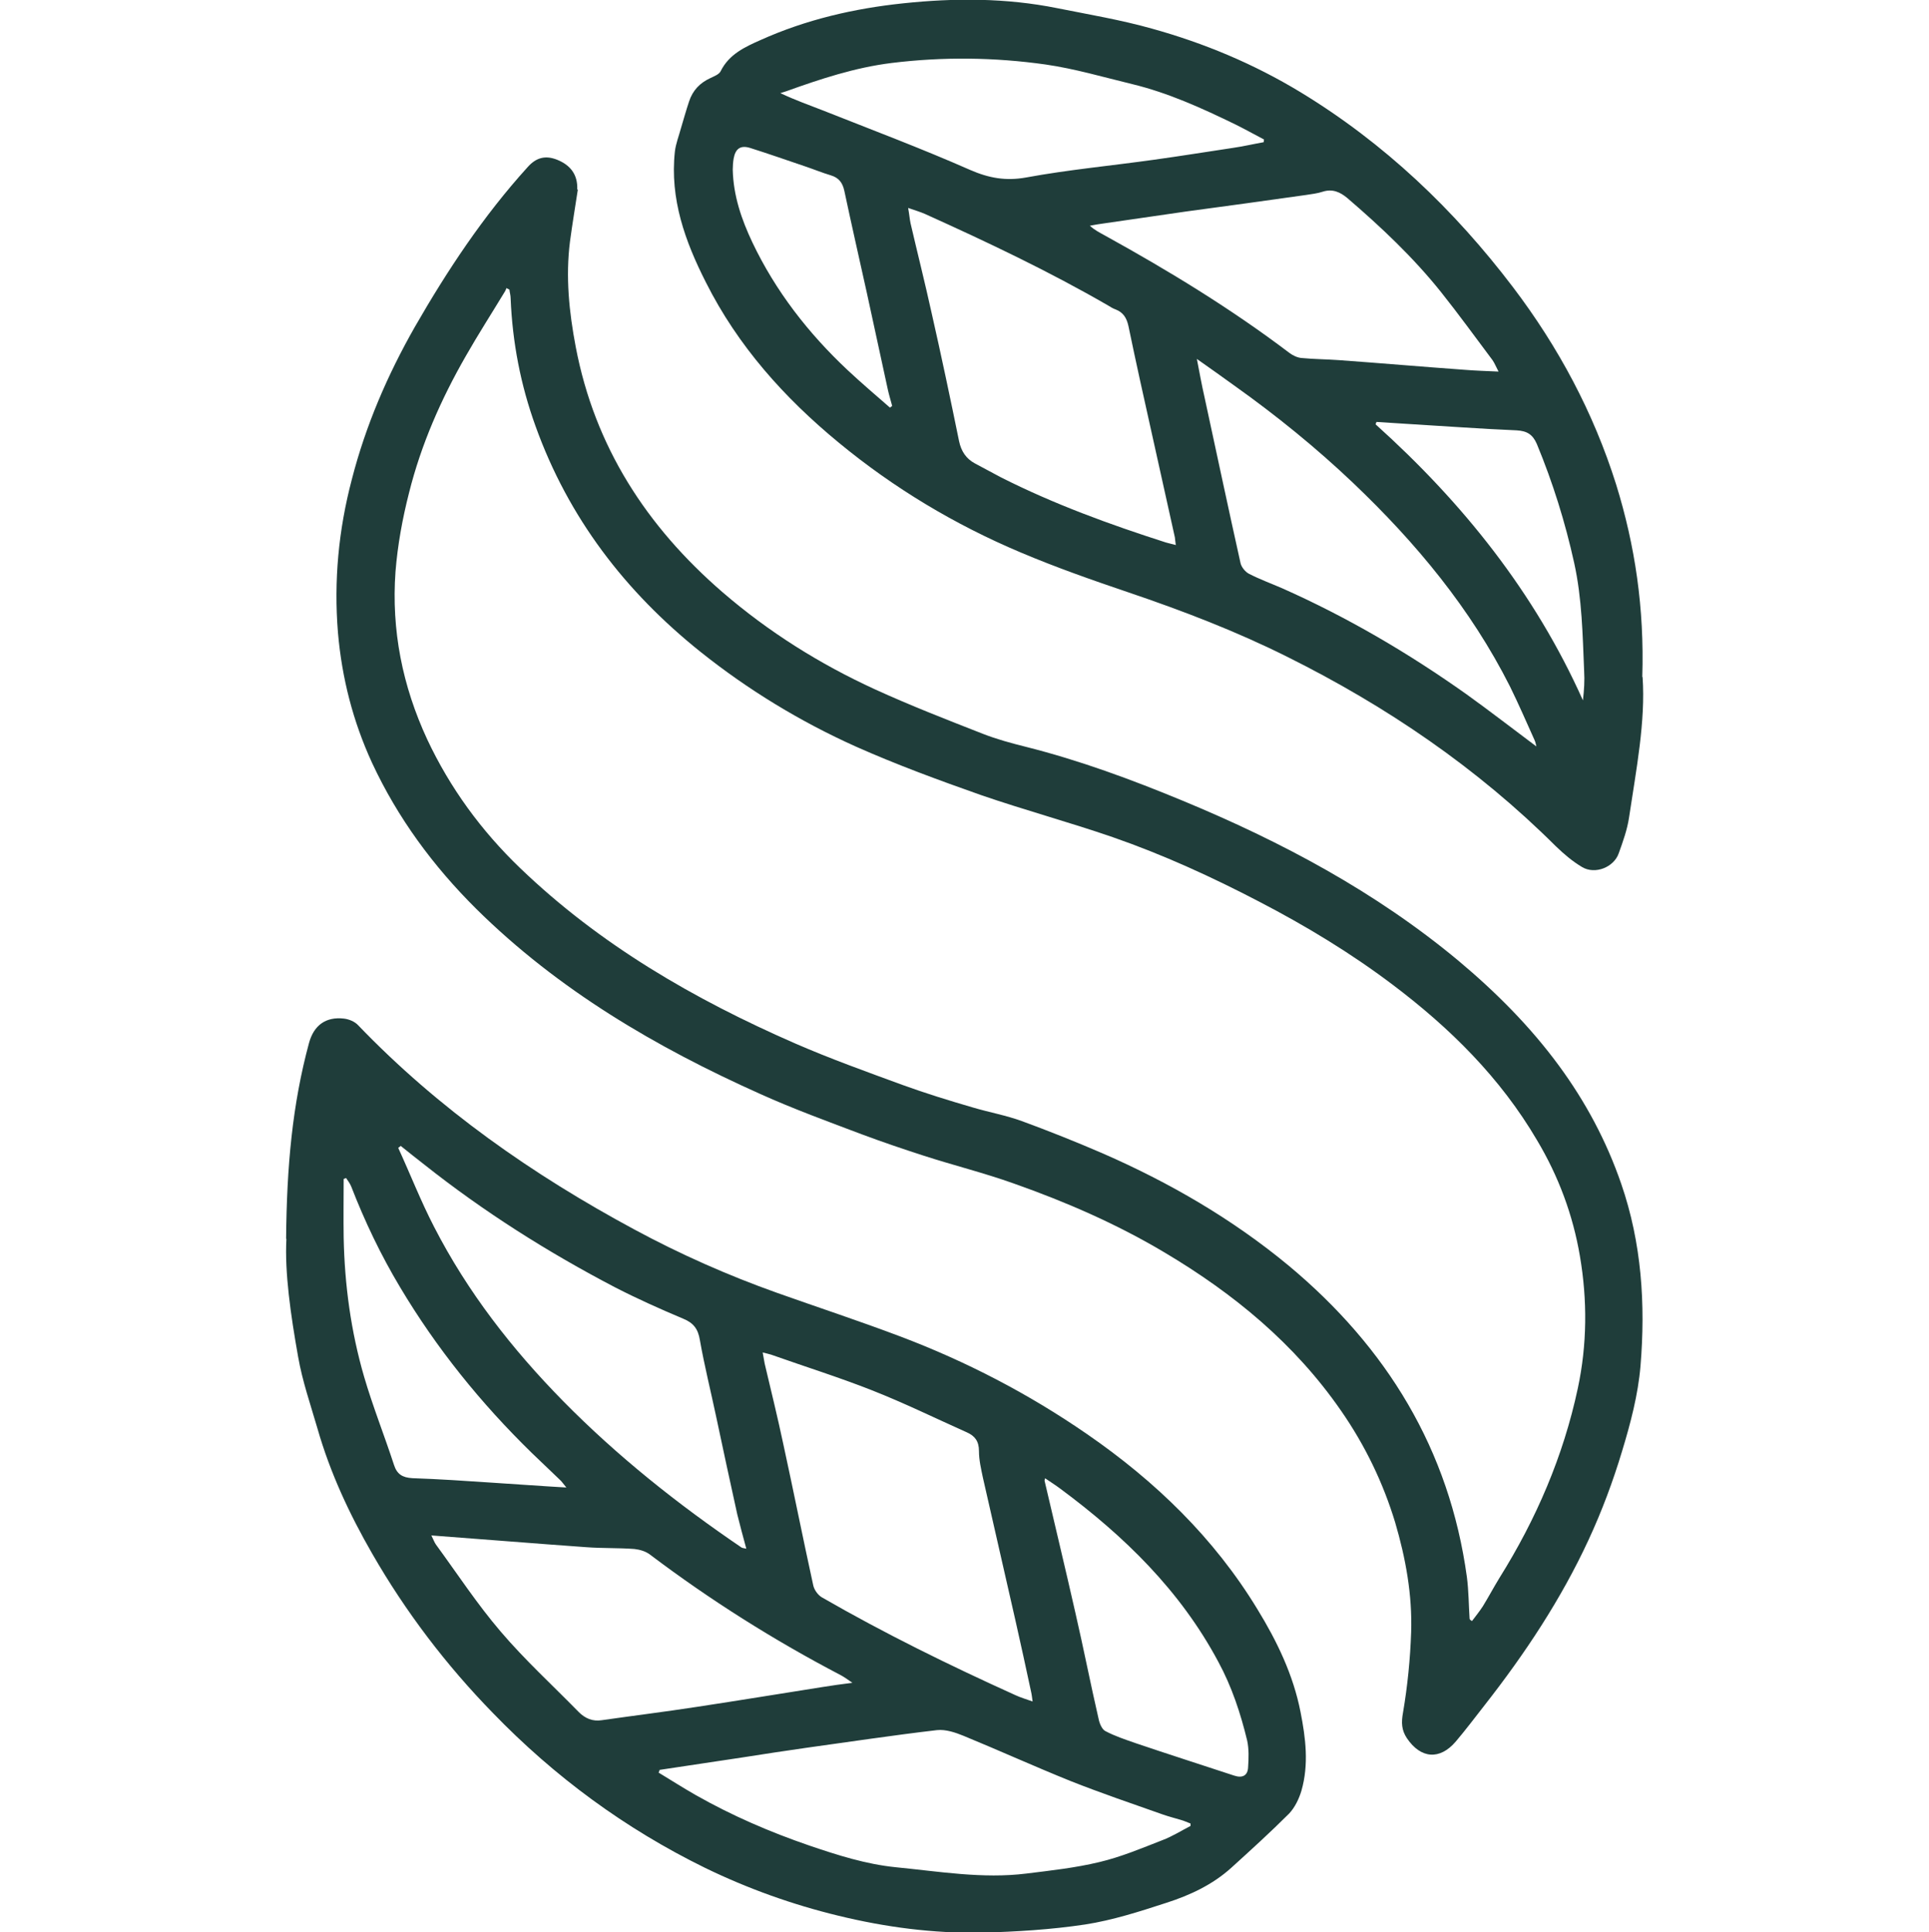 <svg xmlns="http://www.w3.org/2000/svg" id="b" width="22.58mm" height="22.62mm" viewBox="0 0 64 64.12"><g id="c"><rect y=".06" width="64" height="64" style="fill:none;"></rect><path d="m9.49,41.11c.02-2.41.21-4.47.76-6.5.16-.59.56-.88,1.16-.81.17.02.36.1.47.22,2.67,2.78,5.79,4.96,9.17,6.78,1.52.82,3.1,1.52,4.73,2.1,1.35.48,2.72.93,4.07,1.44,2.2.83,4.28,1.91,6.22,3.25,2.26,1.56,4.21,3.44,5.65,5.81.65,1.06,1.19,2.18,1.43,3.41.17.86.28,1.74.03,2.61-.08.27-.22.56-.41.76-.62.62-1.27,1.21-1.92,1.8-.62.56-1.37.91-2.15,1.16-.89.29-1.79.58-2.7.72-1.13.17-2.28.24-3.42.27-1.61.03-3.2-.18-4.76-.56-1.53-.37-3.01-.9-4.43-1.59-2.65-1.3-4.99-3.02-7.04-5.14-1.55-1.59-2.89-3.35-4-5.28-.76-1.32-1.4-2.69-1.82-4.16-.23-.79-.5-1.57-.64-2.37-.25-1.4-.45-2.81-.39-3.92Zm15.81,3.75c.03.18.05.29.07.39.21.89.43,1.78.62,2.68.34,1.56.65,3.12.99,4.67.03.15.15.32.28.4,2.08,1.2,4.24,2.26,6.43,3.25.17.08.35.13.57.21-.02-.14-.03-.24-.05-.32-.17-.79-.34-1.58-.52-2.37-.36-1.58-.72-3.16-1.08-4.74-.06-.29-.13-.58-.13-.88,0-.32-.13-.5-.4-.62-1.05-.47-2.09-.98-3.16-1.4-1.09-.43-2.21-.78-3.31-1.17-.09-.03-.18-.05-.34-.09Zm-3.42,13.89s-.02.05-.03.07c.41.25.82.51,1.24.75,1.2.68,2.45,1.22,3.76,1.67.94.32,1.88.62,2.87.72,1.44.14,2.88.39,4.33.21.81-.1,1.63-.19,2.42-.38.72-.17,1.41-.46,2.1-.73.32-.12.62-.31.93-.47v-.08c-.11-.04-.21-.09-.32-.12-.2-.06-.4-.11-.6-.18-1.02-.36-2.05-.71-3.06-1.11-1.19-.48-2.36-1.01-3.55-1.5-.27-.11-.59-.22-.88-.19-1.46.17-2.91.39-4.36.59-.71.1-1.41.21-2.12.32-.91.14-1.82.27-2.73.41Zm-8.58-20.73s-.06.05-.09.07c.4.87.75,1.77,1.19,2.62,1.11,2.16,2.58,4.05,4.28,5.78,1.8,1.83,3.8,3.42,5.92,4.86.03.02.08.02.16.04-.11-.41-.21-.77-.3-1.14-.24-1.08-.47-2.16-.7-3.24-.18-.85-.39-1.69-.54-2.54-.06-.37-.21-.57-.55-.71-.76-.32-1.52-.66-2.26-1.04-2.24-1.17-4.36-2.51-6.34-4.08-.26-.2-.52-.41-.77-.61Zm1.01,12.93c.07.14.1.23.15.3.71.97,1.37,1.98,2.15,2.89.8.94,1.72,1.78,2.59,2.67.21.21.46.32.77.27,1.05-.15,2.1-.28,3.14-.44,1.39-.21,2.78-.44,4.18-.66.3-.05.6-.09.99-.14-.17-.12-.27-.19-.38-.25-2.22-1.16-4.33-2.49-6.33-4-.14-.11-.34-.17-.52-.19-.53-.04-1.07-.02-1.6-.06-1.69-.12-3.38-.26-5.14-.39Zm20.37-1.92c-.02.08-.03.1-.02.12.34,1.46.69,2.91,1.02,4.37.27,1.17.5,2.35.77,3.52.03.15.11.34.22.4.32.17.66.28,1,.4,1.09.37,2.19.72,3.28,1.08.27.09.45,0,.46-.28.02-.29.03-.6-.03-.88-.22-.91-.51-1.79-.96-2.62-1.26-2.36-3.12-4.17-5.24-5.74-.16-.12-.32-.22-.51-.35Zm-15.89.33c-.11-.13-.16-.21-.22-.26-.31-.3-.62-.59-.93-.89-1.69-1.65-3.16-3.47-4.37-5.5-.64-1.07-1.17-2.18-1.62-3.34-.04-.1-.11-.19-.17-.28-.03.01-.06.02-.08.03,0,.65-.01,1.3,0,1.94.03,1.57.24,3.12.68,4.63.29.99.67,1.94.99,2.92.1.31.28.42.61.44.89.03,1.77.09,2.66.15.79.05,1.58.11,2.46.16Z" style="fill:#1f3d3a;"></path><path d="m54.5,22.47c.1,1.47-.21,3.06-.45,4.66-.06.4-.2.79-.34,1.18-.16.47-.79.72-1.22.46-.32-.19-.6-.43-.87-.69-2.61-2.6-5.61-4.64-8.9-6.28-1.7-.85-3.47-1.53-5.27-2.14-1.21-.41-2.41-.83-3.59-1.33-2.18-.92-4.2-2.13-6.03-3.64-1.81-1.49-3.35-3.21-4.41-5.32-.69-1.36-1.2-2.77-1.03-4.34.03-.26.13-.51.2-.77.09-.3.17-.59.27-.89.12-.37.36-.62.71-.78.12-.06.29-.12.34-.23.28-.56.8-.8,1.32-1.03,1.51-.68,3.11-1.05,4.74-1.22,1.7-.18,3.41-.18,5.1.16,1.05.21,2.12.39,3.15.68,1.73.48,3.38,1.17,4.93,2.11,2.78,1.69,5.09,3.89,7.05,6.47,1.51,1.99,2.67,4.16,3.42,6.54.63,2.03.94,4.11.87,6.39Zm-15.49-4.39c-.02-.13-.02-.19-.03-.25-.25-1.13-.5-2.25-.75-3.38-.27-1.21-.54-2.42-.79-3.63-.06-.27-.17-.45-.42-.55-.09-.03-.17-.08-.25-.13-1.97-1.14-4.02-2.11-6.08-3.04-.16-.07-.33-.12-.56-.2.04.22.05.37.08.51.23.99.48,1.98.7,2.98.32,1.41.62,2.83.91,4.25.07.33.23.58.53.74.29.15.57.31.86.46,1.76.89,3.6,1.56,5.47,2.16.1.03.2.05.35.09Zm10.71-5.75c-.08-.15-.13-.28-.2-.38-.57-.76-1.12-1.52-1.71-2.26-.92-1.15-1.99-2.16-3.11-3.12-.24-.2-.49-.31-.81-.21-.18.06-.37.08-.56.11-1.33.19-2.66.37-3.99.55-.9.13-1.79.26-2.69.39-.16.02-.33.05-.49.08.16.15.33.23.49.32,2.12,1.17,4.19,2.43,6.13,3.9.12.09.27.16.41.17.41.04.82.04,1.23.07,1.39.1,2.77.22,4.16.32.36.03.72.04,1.14.06Zm1.26,12.46c-.02-.08-.03-.15-.06-.22-.27-.6-.53-1.2-.82-1.79-1.3-2.58-3.12-4.77-5.2-6.75-1.23-1.17-2.55-2.24-3.94-3.23-.4-.29-.81-.58-1.25-.89.09.46.16.86.25,1.25.4,1.85.79,3.69,1.2,5.53.03.13.16.29.28.35.35.18.73.32,1.1.48,2.16.96,4.19,2.15,6.12,3.52.78.56,1.54,1.15,2.33,1.74Zm-9.05-20.08s0-.06.01-.08c-.32-.17-.63-.34-.95-.5-1.11-.54-2.23-1.05-3.43-1.34-.95-.23-1.9-.51-2.87-.65-1.7-.24-3.4-.26-5.11-.05-1.21.15-2.36.53-3.5.94-.06.02-.13.04-.19.06.53.25.97.4,1.4.57,1.64.65,3.29,1.27,4.9,1.98.62.27,1.18.37,1.85.25,1.41-.26,2.83-.39,4.25-.59.87-.12,1.73-.26,2.6-.39.35-.05.69-.13,1.03-.19Zm3.74,9.29s-.02.05-.03.08c2.89,2.6,5.28,5.58,6.88,9.16.04-.34.06-.66.04-.98-.05-1.2-.07-2.4-.33-3.58-.3-1.36-.71-2.67-1.24-3.95-.14-.32-.33-.43-.67-.45-1.19-.05-2.38-.14-3.57-.21-.37-.02-.73-.05-1.09-.07Zm-16.15-.47s.05-.04.08-.06c-.05-.19-.11-.38-.15-.57-.23-1.06-.46-2.12-.69-3.18-.25-1.13-.51-2.27-.75-3.4-.06-.26-.18-.42-.44-.5-.3-.09-.59-.21-.89-.31-.59-.2-1.19-.41-1.79-.6-.32-.1-.49.02-.55.35-.02.12-.03.25-.03.37.02.86.29,1.65.65,2.41.77,1.62,1.86,3.02,3.16,4.24.46.43.93.83,1.4,1.24Z" style="fill:#1f3d3a;"></path><path d="m19.17,6.29c-.08.53-.18,1.12-.26,1.72-.15,1.18-.03,2.34.19,3.5.63,3.31,2.35,5.96,4.87,8.14,1.53,1.32,3.22,2.38,5.05,3.22,1.18.54,2.39,1.01,3.59,1.48.46.18.94.31,1.42.43,1.79.45,3.52,1.09,5.21,1.79,3.28,1.36,6.4,3.02,9.15,5.31,1.24,1.04,2.38,2.18,3.34,3.49.88,1.2,1.57,2.49,2.06,3.91.68,1.97.81,4,.64,6.05-.08.95-.33,1.9-.61,2.82-.3,1-.67,1.99-1.11,2.94-.91,1.97-2.11,3.78-3.45,5.49-.32.41-.63.82-.96,1.21-.53.62-1.16.57-1.62-.11-.18-.27-.19-.52-.13-.85.15-.88.24-1.78.27-2.67.04-1.24-.18-2.45-.53-3.64-.4-1.32-1-2.56-1.79-3.7-1.54-2.23-3.57-3.9-5.88-5.27-1.58-.94-3.26-1.67-4.99-2.28-.98-.35-1.99-.6-2.98-.92-.68-.22-1.36-.45-2.03-.7-1.14-.43-2.29-.85-3.4-1.35-3.46-1.55-6.7-3.45-9.42-6.14-1.43-1.42-2.61-3.02-3.46-4.85-.63-1.37-1-2.81-1.13-4.32-.14-1.72.02-3.41.46-5.08.46-1.79,1.18-3.46,2.09-5.06,1.08-1.88,2.28-3.69,3.74-5.3.29-.33.6-.4.98-.25.45.18.69.5.67.99Zm29.61,47.46s.04.03.06.04c.12-.16.25-.32.36-.49.19-.31.36-.63.55-.94,1.22-1.95,2.12-4.04,2.6-6.29.31-1.45.32-2.93.07-4.39-.23-1.36-.71-2.65-1.42-3.84-1.22-2.08-2.89-3.73-4.8-5.17-1.39-1.05-2.88-1.95-4.42-2.75-1.57-.82-3.19-1.56-4.86-2.14-1.45-.5-2.93-.9-4.38-1.4-1.39-.49-2.78-1-4.13-1.6-1.85-.83-3.58-1.88-5.17-3.15-2.5-2-4.38-4.45-5.47-7.48-.5-1.38-.77-2.79-.83-4.25,0-.1-.03-.19-.04-.29l-.1-.05s-.03.09-.06.13c-.43.71-.88,1.41-1.29,2.13-.82,1.43-1.48,2.93-1.88,4.53-.22.86-.38,1.74-.45,2.62-.14,1.94.23,3.79,1.05,5.56.76,1.62,1.8,3.04,3.08,4.27,2.65,2.55,5.78,4.36,9.12,5.82,1.17.51,2.37.94,3.57,1.38.77.28,1.55.52,2.34.75.54.16,1.1.26,1.62.45.9.33,1.8.69,2.68,1.07,2.22.97,4.31,2.18,6.18,3.73,3.25,2.71,5.33,6.1,5.91,10.33.06.46.06.93.09,1.39Z" style="fill:#1f3d3a;"></path></g></svg>